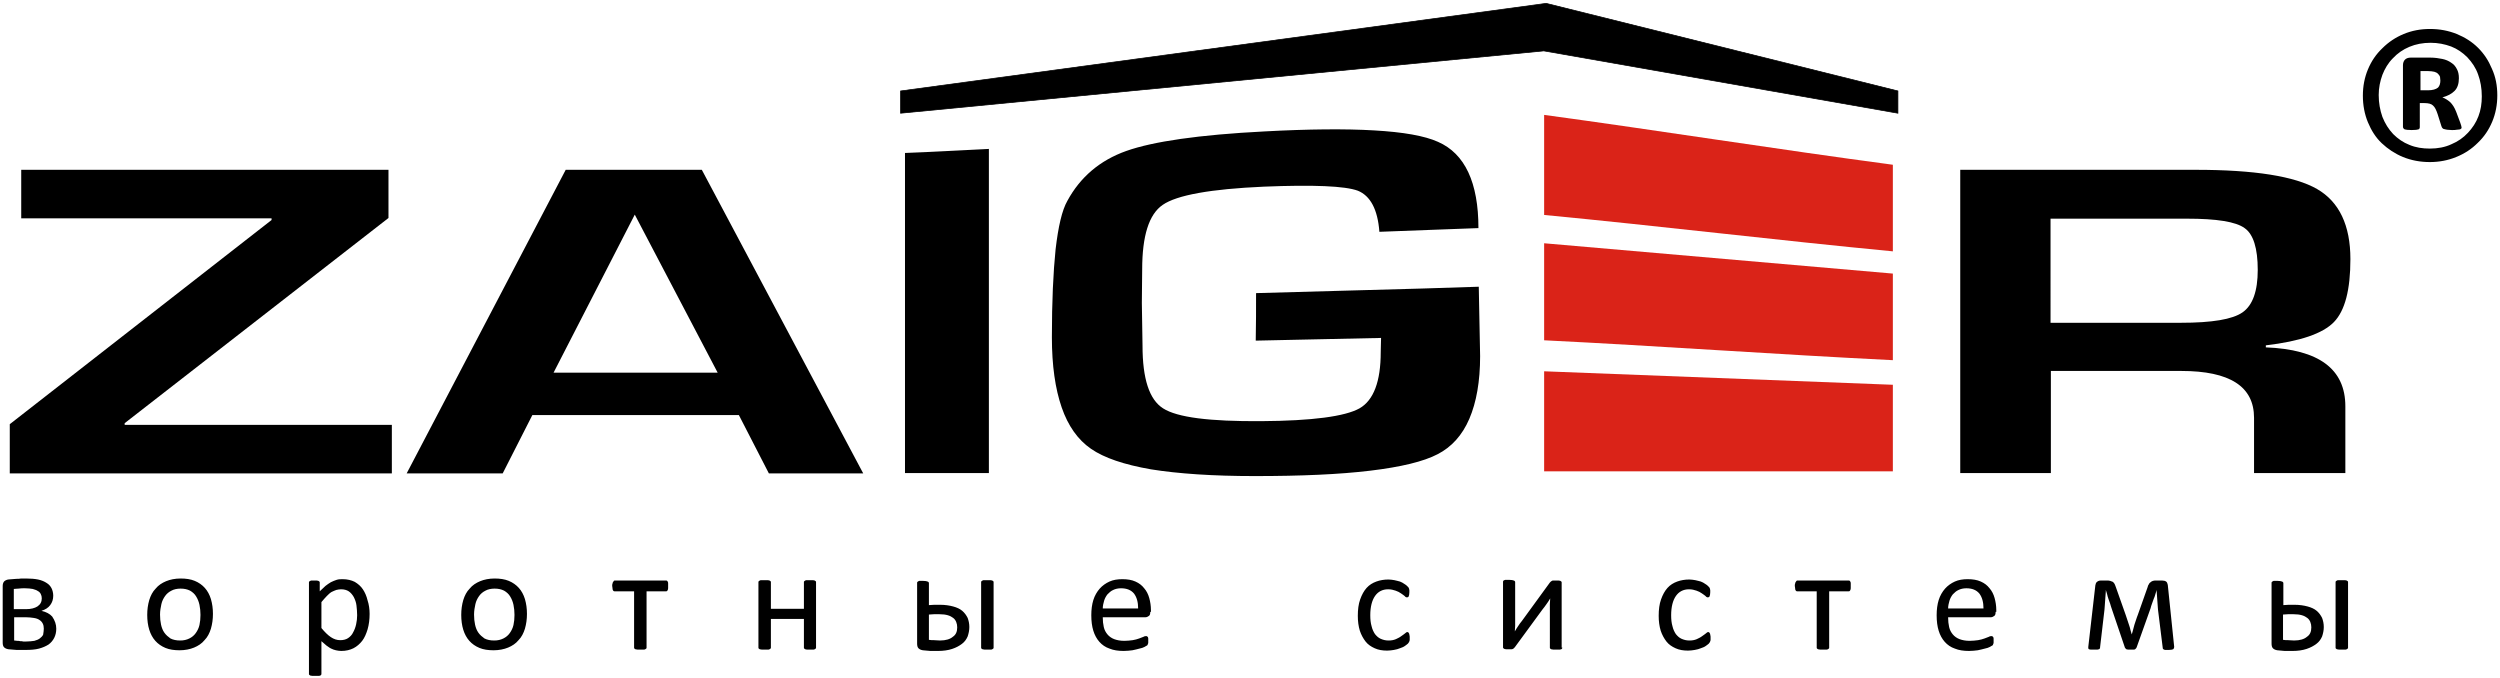 <?xml version="1.0" encoding="utf-8"?>
<!-- Generator: Adobe Illustrator 19.1.1, SVG Export Plug-In . SVG Version: 6.00 Build 0)  -->
<svg version="1.1" id="_x31_" xmlns="http://www.w3.org/2000/svg" xmlns:xlink="http://www.w3.org/1999/xlink" x="0px" y="0px"
	 viewBox="0 0 742 201.3" style="enable-background:new 0 0 742 201.3;" xml:space="preserve">
<style type="text/css">
	.st0{fill-rule:evenodd;clip-rule:evenodd;}
	.st1{fill-rule:evenodd;clip-rule:evenodd;fill:#DA2318;}
	.st2{fill-rule:evenodd;clip-rule:evenodd;stroke:#000000;stroke-width:0.216;stroke-miterlimit:22.926;}
</style>
<g>
	<path class="st0" d="M16.7,186.6c0,1-0.2,1.9-0.6,2.7c-0.4,0.8-1,1.5-1.7,2c-0.8,0.5-1.7,0.9-2.8,1.2c-1.1,0.3-2.5,0.4-4,0.4
		c-0.5,0-0.9,0-1.4,0c-0.4,0-0.9,0-1.3,0c-0.4,0-0.8-0.1-1.2-0.1c-0.4,0-0.8-0.1-1.2-0.1c-0.6-0.1-1-0.3-1.3-0.6
		c-0.3-0.3-0.4-0.8-0.4-1.4v-16.7c0-0.6,0.1-1,0.4-1.4c0.3-0.3,0.7-0.5,1.2-0.6c0.4,0,0.8-0.1,1.2-0.1c0.4,0,0.9-0.1,1.3-0.1
		c0.4,0,0.9,0,1.4-0.1c0.5,0,0.9,0,1.4,0c1.4,0,2.6,0.1,3.6,0.3c1,0.2,1.9,0.6,2.5,1c0.7,0.4,1.2,1,1.5,1.6c0.3,0.6,0.5,1.4,0.5,2.2
		c0,1.1-0.3,2-0.9,2.8c-0.6,0.8-1.4,1.3-2.6,1.7c1.4,0.3,2.5,0.9,3.2,1.7C16.3,184.2,16.7,185.3,16.7,186.6L16.7,186.6z M12.4,177.6
		c0-0.5-0.1-0.9-0.3-1.3c-0.2-0.4-0.5-0.7-0.9-0.9c-0.4-0.3-0.9-0.4-1.5-0.6c-0.6-0.1-1.4-0.2-2.3-0.2c-0.7,0-1.3,0-1.9,0.1
		c-0.6,0-1,0.1-1.4,0.1v6h3.6c1.5,0,2.6-0.3,3.4-0.8C12,179.4,12.4,178.6,12.4,177.6L12.4,177.6z M13,186.6c0-0.6-0.1-1.1-0.3-1.5
		c-0.2-0.4-0.5-0.8-1-1.1c-0.4-0.3-1-0.5-1.7-0.6c-0.7-0.1-1.5-0.2-2.4-0.2H4.2v6.9c0.3,0,0.6,0.1,0.9,0.1c0.3,0,0.6,0,0.9,0.1
		c0.3,0,0.6,0,0.9,0.1c0.3,0,0.6,0,0.9,0c0.9,0,1.7-0.1,2.4-0.2c0.7-0.2,1.2-0.4,1.6-0.7c0.4-0.3,0.8-0.7,1-1.1
		C12.9,187.7,13,187.2,13,186.6L13,186.6z M63.2,182.2c0,1.6-0.2,3-0.6,4.4c-0.4,1.3-1,2.5-1.9,3.4c-0.8,1-1.9,1.7-3.1,2.2
		c-1.2,0.5-2.7,0.8-4.3,0.8c-1.6,0-3-0.2-4.2-0.7c-1.2-0.5-2.2-1.2-3-2.1c-0.8-0.9-1.4-2-1.8-3.3c-0.4-1.3-0.6-2.8-0.6-4.4
		c0-1.6,0.2-3,0.6-4.4c0.4-1.3,1-2.5,1.9-3.4c0.8-1,1.9-1.7,3.1-2.2c1.2-0.5,2.7-0.8,4.3-0.8c1.6,0,3,0.2,4.2,0.7
		c1.2,0.5,2.2,1.2,3,2.1c0.8,0.9,1.4,2,1.8,3.3C63,179.2,63.2,180.6,63.2,182.2L63.2,182.2z M59.5,182.5c0-1.1-0.1-2-0.3-3
		c-0.2-0.9-0.5-1.7-1-2.5c-0.4-0.7-1.1-1.3-1.8-1.7c-0.8-0.4-1.7-0.6-2.8-0.6c-1,0-2,0.2-2.7,0.6c-0.8,0.4-1.4,0.9-1.9,1.6
		c-0.5,0.7-0.9,1.5-1.1,2.4c-0.2,0.9-0.4,2-0.4,3.1c0,1.1,0.1,2.1,0.3,3c0.2,0.9,0.5,1.7,1,2.4c0.5,0.7,1.1,1.2,1.8,1.7
		c0.8,0.4,1.7,0.6,2.9,0.6c1,0,1.9-0.2,2.7-0.6c0.8-0.4,1.4-0.9,1.9-1.6c0.5-0.7,0.9-1.5,1.1-2.4S59.5,183.6,59.5,182.5L59.5,182.5z
		 M109.7,182.2c0,1.7-0.2,3.2-0.6,4.6c-0.4,1.3-0.9,2.5-1.6,3.4c-0.7,0.9-1.6,1.7-2.6,2.2c-1,0.5-2.2,0.8-3.6,0.8
		c-0.6,0-1.1-0.1-1.6-0.2c-0.5-0.1-1-0.3-1.4-0.5c-0.5-0.2-0.9-0.6-1.4-0.9c-0.5-0.4-0.9-0.8-1.5-1.3v9.7c0,0.1,0,0.2-0.1,0.3
		c-0.1,0.1-0.1,0.2-0.3,0.2c-0.1,0.1-0.3,0.1-0.5,0.1c-0.2,0-0.5,0-0.9,0c-0.4,0-0.6,0-0.9,0c-0.2,0-0.4-0.1-0.6-0.1
		c-0.1-0.1-0.2-0.1-0.3-0.2c-0.1-0.1-0.1-0.2-0.1-0.3v-27.1c0-0.1,0-0.2,0.1-0.3c0-0.1,0.1-0.1,0.3-0.2c0.1-0.1,0.3-0.1,0.5-0.1
		c0.2,0,0.4,0,0.7,0c0.3,0,0.6,0,0.7,0c0.2,0,0.4,0.1,0.5,0.1c0.1,0.1,0.2,0.1,0.3,0.2c0.1,0.1,0.1,0.2,0.1,0.3v2.6
		c0.6-0.6,1.2-1.1,1.7-1.6c0.5-0.4,1.1-0.8,1.6-1.1c0.6-0.3,1.1-0.5,1.7-0.7c0.6-0.2,1.2-0.2,1.8-0.2c1.4,0,2.6,0.3,3.6,0.8
		c1,0.6,1.8,1.3,2.4,2.2c0.6,0.9,1.1,2,1.4,3.3C109.5,179.4,109.7,180.8,109.7,182.2L109.7,182.2z M106,182.6c0-1-0.1-2-0.2-2.9
		c-0.1-0.9-0.4-1.7-0.8-2.5c-0.4-0.7-0.9-1.3-1.5-1.7c-0.6-0.4-1.4-0.6-2.3-0.6c-0.5,0-0.9,0.1-1.4,0.2c-0.4,0.1-0.9,0.4-1.4,0.6
		c-0.5,0.3-0.9,0.7-1.4,1.2c-0.5,0.5-1,1.1-1.6,1.8v7.7c1,1.2,1.9,2.1,2.8,2.7c0.9,0.6,1.8,0.9,2.8,0.9c0.9,0,1.7-0.2,2.3-0.6
		c0.6-0.4,1.2-1,1.5-1.7c0.4-0.7,0.7-1.5,0.9-2.4C105.9,184.4,106,183.5,106,182.6L106,182.6z M156.4,182.2c0,1.6-0.2,3-0.6,4.4
		c-0.4,1.3-1,2.5-1.9,3.4c-0.8,1-1.9,1.7-3.1,2.2c-1.2,0.5-2.7,0.8-4.3,0.8c-1.6,0-3-0.2-4.2-0.7c-1.2-0.5-2.2-1.2-3-2.1
		c-0.8-0.9-1.4-2-1.8-3.3c-0.4-1.3-0.6-2.8-0.6-4.4c0-1.6,0.2-3,0.6-4.4c0.4-1.3,1-2.5,1.9-3.4c0.8-1,1.9-1.7,3.1-2.2
		c1.2-0.5,2.7-0.8,4.3-0.8c1.6,0,3,0.2,4.2,0.7c1.2,0.5,2.2,1.2,3,2.1c0.8,0.9,1.4,2,1.8,3.3C156.2,179.2,156.4,180.6,156.4,182.2
		L156.4,182.2z M152.7,182.5c0-1.1-0.1-2-0.3-3c-0.2-0.9-0.5-1.7-1-2.5c-0.4-0.7-1.1-1.3-1.8-1.7c-0.8-0.4-1.7-0.6-2.8-0.6
		c-1,0-2,0.2-2.7,0.6c-0.8,0.4-1.4,0.9-1.9,1.6c-0.5,0.7-0.9,1.5-1.1,2.4c-0.2,0.9-0.4,2-0.4,3.1c0,1.1,0.1,2.1,0.3,3
		c0.2,0.9,0.5,1.7,1,2.4c0.5,0.7,1.1,1.2,1.8,1.7c0.8,0.4,1.7,0.6,2.9,0.6c1,0,1.9-0.2,2.7-0.6c0.8-0.4,1.4-0.9,1.9-1.6
		c0.5-0.7,0.9-1.5,1.1-2.4S152.7,183.6,152.7,182.5L152.7,182.5z M198.3,173.9c0,0.3,0,0.5,0,0.7c0,0.2-0.1,0.4-0.1,0.5
		c-0.1,0.1-0.1,0.2-0.2,0.3c-0.1,0.1-0.2,0.1-0.3,0.1h-5.8v16.7c0,0.1,0,0.2-0.1,0.3c-0.1,0.1-0.1,0.1-0.3,0.2
		c-0.1,0.1-0.3,0.1-0.5,0.1c-0.2,0-0.5,0-0.9,0c-0.4,0-0.6,0-0.9,0c-0.2,0-0.4-0.1-0.6-0.1c-0.1-0.1-0.2-0.1-0.3-0.2
		c-0.1-0.1-0.1-0.2-0.1-0.3v-16.7h-5.8c-0.1,0-0.2,0-0.3-0.1c-0.1-0.1-0.2-0.2-0.2-0.3c-0.1-0.1-0.1-0.3-0.1-0.5
		c0-0.2-0.1-0.5-0.1-0.7c0-0.3,0-0.5,0.1-0.7c0-0.2,0.1-0.4,0.2-0.5c0.1-0.1,0.1-0.2,0.2-0.3c0.1-0.1,0.2-0.1,0.3-0.1h15.2
		c0.1,0,0.2,0,0.3,0.1c0.1,0.1,0.2,0.2,0.2,0.3c0.1,0.1,0.1,0.3,0.1,0.5C198.3,173.4,198.3,173.6,198.3,173.9L198.3,173.9z
		 M242.2,192.2c0,0.1,0,0.2-0.1,0.3c-0.1,0.1-0.1,0.1-0.3,0.2c-0.1,0.1-0.3,0.1-0.5,0.1c-0.2,0-0.5,0-0.9,0c-0.4,0-0.7,0-0.9,0
		c-0.2,0-0.4-0.1-0.5-0.1c-0.1-0.1-0.2-0.1-0.3-0.2c-0.1-0.1-0.1-0.2-0.1-0.3v-8.5h-9.8v8.5c0,0.1,0,0.2-0.1,0.3
		c-0.1,0.1-0.1,0.1-0.3,0.2c-0.1,0.1-0.3,0.1-0.5,0.1c-0.2,0-0.5,0-0.9,0c-0.4,0-0.6,0-0.9,0c-0.2,0-0.4-0.1-0.6-0.1
		c-0.1-0.1-0.2-0.1-0.3-0.2c-0.1-0.1-0.1-0.2-0.1-0.3v-19.4c0-0.1,0-0.2,0.1-0.3c0.1-0.1,0.1-0.1,0.3-0.2c0.1-0.1,0.3-0.1,0.6-0.1
		c0.2,0,0.5,0,0.9,0c0.4,0,0.7,0,0.9,0c0.2,0,0.4,0.1,0.5,0.1c0.1,0.1,0.2,0.1,0.3,0.2c0.1,0.1,0.1,0.2,0.1,0.3v7.9h9.8v-7.9
		c0-0.1,0-0.2,0.1-0.3c0.1-0.1,0.1-0.1,0.3-0.2c0.1-0.1,0.3-0.1,0.5-0.1c0.2,0,0.5,0,0.9,0c0.3,0,0.6,0,0.9,0c0.2,0,0.4,0.1,0.5,0.1
		c0.1,0.1,0.2,0.1,0.3,0.2c0.1,0.1,0.1,0.2,0.1,0.3V192.2L242.2,192.2z M294.9,192.2c0,0.1,0,0.2-0.1,0.3c-0.1,0.1-0.1,0.1-0.3,0.2
		c-0.1,0.1-0.3,0.1-0.5,0.1c-0.2,0-0.5,0-0.9,0c-0.4,0-0.6,0-0.9,0c-0.2,0-0.4-0.1-0.6-0.1c-0.1-0.1-0.2-0.1-0.3-0.2
		c-0.1-0.1-0.1-0.2-0.1-0.3v-19.4c0-0.1,0-0.2,0.1-0.3c0.1-0.1,0.1-0.1,0.3-0.2c0.1-0.1,0.3-0.1,0.6-0.1c0.2,0,0.5,0,0.9,0
		c0.4,0,0.7,0,0.9,0c0.2,0,0.4,0.1,0.5,0.1c0.1,0.1,0.2,0.1,0.3,0.2c0.1,0.1,0.1,0.2,0.1,0.3V192.2L294.9,192.2z M275.7,179.6
		c0.5,0,1.1-0.1,1.6-0.1c0.5,0,1.1,0,1.7,0c1.5,0,2.8,0.2,3.9,0.5c1.1,0.3,2,0.7,2.7,1.3c0.7,0.6,1.2,1.3,1.6,2.1
		c0.3,0.8,0.5,1.7,0.5,2.7c0,1-0.2,1.9-0.5,2.8c-0.4,0.9-0.9,1.6-1.7,2.2c-0.8,0.6-1.7,1.1-2.9,1.5c-1.2,0.4-2.6,0.6-4.2,0.6
		c-0.4,0-0.8,0-1.2,0c-0.4,0-0.8,0-1.1,0c-0.4,0-0.7-0.1-1.1-0.1c-0.4,0-0.7-0.1-1.1-0.1c-0.6-0.1-1-0.3-1.3-0.6
		c-0.3-0.3-0.4-0.8-0.4-1.4v-18c0-0.1,0-0.2,0.1-0.3c0.1-0.1,0.1-0.1,0.3-0.2c0.1-0.1,0.3-0.1,0.5-0.1c0.2,0,0.5,0,0.8,0
		c0.7,0,1.2,0.1,1.4,0.2c0.3,0.1,0.4,0.3,0.4,0.5V179.6L275.7,179.6z M284.1,186.2c0-0.6-0.1-1.1-0.3-1.6c-0.2-0.5-0.5-0.9-0.9-1.2
		c-0.4-0.3-0.9-0.6-1.6-0.8c-0.7-0.2-1.5-0.3-2.5-0.3c-0.6,0-1.1,0-1.6,0c-0.5,0-1,0.1-1.5,0.1v7.5c0.5,0.1,1,0.1,1.5,0.1
		c0.5,0,1.1,0.1,1.8,0.1c1.7,0,3-0.4,3.8-1.1C283.7,188.4,284.1,187.5,284.1,186.2L284.1,186.2z M341.4,181.6c0,0.6-0.1,1-0.4,1.2
		c-0.3,0.2-0.6,0.4-1,0.4h-12.7c0,1.1,0.1,2,0.3,2.9c0.2,0.9,0.6,1.6,1.1,2.2c0.5,0.6,1.2,1.1,2,1.4c0.8,0.3,1.8,0.5,3,0.5
		c0.9,0,1.7-0.1,2.5-0.2c0.7-0.1,1.3-0.3,1.9-0.5c0.5-0.2,1-0.4,1.3-0.5c0.3-0.2,0.6-0.2,0.8-0.2c0.1,0,0.2,0,0.3,0.1
		c0.1,0.1,0.1,0.1,0.2,0.2c0,0.1,0.1,0.2,0.1,0.4c0,0.2,0,0.4,0,0.7c0,0.2,0,0.3,0,0.5c0,0.1,0,0.3-0.1,0.4c0,0.1-0.1,0.2-0.1,0.3
		c-0.1,0.1-0.1,0.2-0.2,0.2s-0.3,0.2-0.7,0.4c-0.4,0.2-0.9,0.4-1.5,0.5c-0.6,0.2-1.3,0.3-2.1,0.5c-0.8,0.1-1.7,0.2-2.6,0.2
		c-1.6,0-3-0.2-4.2-0.7c-1.2-0.4-2.2-1.1-3-2c-0.8-0.9-1.4-2-1.8-3.3c-0.4-1.3-0.6-2.8-0.6-4.6c0-1.7,0.2-3.2,0.6-4.5
		c0.4-1.3,1.1-2.5,1.9-3.4c0.8-0.9,1.8-1.6,2.9-2.1c1.1-0.5,2.4-0.7,3.8-0.7c1.5,0,2.8,0.2,3.9,0.7c1.1,0.5,1.9,1.1,2.6,2
		c0.7,0.8,1.2,1.8,1.5,2.9c0.3,1.1,0.5,2.3,0.5,3.6V181.6L341.4,181.6z M337.8,180.6c0-1.9-0.4-3.3-1.2-4.4
		c-0.9-1.1-2.2-1.6-3.9-1.6c-0.9,0-1.7,0.2-2.3,0.5c-0.7,0.3-1.2,0.8-1.7,1.3c-0.4,0.5-0.8,1.2-1,1.9c-0.2,0.7-0.4,1.5-0.4,2.3
		H337.8L337.8,180.6z M418.4,189.2c0,0.2,0,0.5,0,0.6c0,0.2,0,0.3-0.1,0.5c0,0.1-0.1,0.2-0.1,0.3c-0.1,0.1-0.2,0.2-0.3,0.4
		c-0.2,0.2-0.5,0.4-0.9,0.7c-0.4,0.3-0.9,0.5-1.5,0.7c-0.5,0.2-1.1,0.4-1.8,0.5c-0.6,0.1-1.3,0.2-2,0.2c-1.4,0-2.6-0.2-3.7-0.7
		c-1.1-0.5-2-1.1-2.7-2c-0.7-0.9-1.3-2-1.7-3.2c-0.4-1.3-0.6-2.8-0.6-4.4c0-1.9,0.2-3.5,0.7-4.9c0.5-1.4,1.1-2.5,1.9-3.4
		c0.8-0.9,1.8-1.5,2.9-1.9c1.1-0.4,2.3-0.6,3.6-0.6c0.6,0,1.2,0.1,1.8,0.2c0.6,0.1,1.1,0.3,1.6,0.4c0.5,0.2,0.9,0.4,1.3,0.7
		c0.4,0.2,0.7,0.5,0.8,0.6c0.2,0.2,0.3,0.3,0.4,0.4c0.1,0.1,0.1,0.2,0.2,0.4c0,0.1,0.1,0.3,0.1,0.5c0,0.2,0,0.4,0,0.6
		c0,0.6-0.1,0.9-0.2,1.2c-0.1,0.2-0.3,0.3-0.5,0.3c-0.2,0-0.5-0.1-0.7-0.4c-0.3-0.2-0.6-0.5-1.1-0.8c-0.4-0.3-1-0.6-1.6-0.8
		c-0.6-0.2-1.3-0.4-2.2-0.4c-1.7,0-3,0.7-3.9,2c-0.9,1.3-1.4,3.2-1.4,5.7c0,1.2,0.1,2.3,0.4,3.3c0.2,0.9,0.6,1.7,1,2.3
		c0.5,0.6,1,1.1,1.7,1.4c0.7,0.3,1.4,0.5,2.3,0.5c0.8,0,1.5-0.1,2.2-0.4c0.6-0.3,1.1-0.5,1.6-0.9c0.5-0.3,0.8-0.6,1.1-0.8
		c0.3-0.3,0.5-0.4,0.7-0.4c0.1,0,0.2,0,0.3,0.1c0.1,0.1,0.1,0.2,0.2,0.3c0.1,0.1,0.1,0.3,0.1,0.5
		C418.4,188.6,418.4,188.9,418.4,189.2L418.4,189.2z M463.7,192.2c0,0.1,0,0.2-0.1,0.3c-0.1,0.1-0.1,0.2-0.3,0.2
		c-0.1,0.1-0.3,0.1-0.5,0.1c-0.2,0-0.5,0-0.9,0c-0.3,0-0.6,0-0.9,0c-0.2,0-0.4-0.1-0.6-0.1c-0.1-0.1-0.2-0.1-0.3-0.2
		c-0.1-0.1-0.1-0.2-0.1-0.3V181c0-0.6,0-1.1,0-1.7c0-0.6,0.1-1.1,0.1-1.7c-0.3,0.6-0.7,1.1-1.1,1.7c-0.4,0.6-0.8,1.1-1.2,1.6
		l-8.2,11.2c-0.1,0.1-0.2,0.2-0.3,0.3c-0.1,0.1-0.2,0.2-0.3,0.2c-0.1,0.1-0.3,0.1-0.5,0.1c-0.2,0-0.4,0-0.7,0c-0.3,0-0.6,0-0.8,0
		c-0.2,0-0.4-0.1-0.5-0.1c-0.1-0.1-0.2-0.1-0.3-0.2s-0.1-0.2-0.1-0.3v-19.4c0-0.1,0-0.2,0.1-0.3c0.1-0.1,0.1-0.2,0.3-0.2
		c0.1-0.1,0.3-0.1,0.6-0.1c0.2,0,0.5,0,0.8,0c0.7,0,1.2,0.1,1.4,0.2c0.3,0.1,0.4,0.3,0.4,0.5V184c0,0.6,0,1.1,0,1.7
		c0,0.6-0.1,1.1-0.1,1.7c0.3-0.6,0.7-1.1,1-1.6c0.3-0.5,0.7-1,1.1-1.5l8.3-11.4c0.1-0.1,0.2-0.2,0.3-0.3c0.1-0.1,0.2-0.1,0.3-0.2
		c0.1-0.1,0.3-0.1,0.5-0.1c0.2,0,0.4,0,0.7,0c0.3,0,0.6,0,0.8,0c0.2,0,0.4,0.1,0.5,0.1c0.1,0.1,0.2,0.1,0.3,0.2
		c0.1,0.1,0.1,0.2,0.1,0.3V192.2L463.7,192.2z M507.7,189.2c0,0.2,0,0.5,0,0.6c0,0.2,0,0.3-0.1,0.5c0,0.1-0.1,0.2-0.1,0.3
		c-0.1,0.1-0.2,0.2-0.3,0.4c-0.2,0.2-0.5,0.4-0.9,0.7c-0.4,0.3-0.9,0.5-1.5,0.7c-0.5,0.2-1.1,0.4-1.8,0.5c-0.6,0.1-1.3,0.2-2,0.2
		c-1.4,0-2.6-0.2-3.7-0.7c-1.1-0.5-2-1.1-2.7-2c-0.7-0.9-1.3-2-1.7-3.2c-0.4-1.3-0.6-2.8-0.6-4.4c0-1.9,0.2-3.5,0.7-4.9
		c0.5-1.4,1.1-2.5,1.9-3.4c0.8-0.9,1.8-1.5,2.9-1.9c1.1-0.4,2.3-0.6,3.6-0.6c0.6,0,1.2,0.1,1.8,0.2c0.6,0.1,1.1,0.3,1.6,0.4
		c0.5,0.2,0.9,0.4,1.3,0.7c0.4,0.2,0.7,0.5,0.8,0.6c0.2,0.2,0.3,0.3,0.4,0.4c0.1,0.1,0.1,0.2,0.2,0.4c0,0.1,0.1,0.3,0.1,0.5
		c0,0.2,0,0.4,0,0.6c0,0.6-0.1,0.9-0.2,1.2c-0.1,0.2-0.3,0.3-0.5,0.3c-0.2,0-0.5-0.1-0.7-0.4c-0.3-0.2-0.6-0.5-1.1-0.8
		c-0.4-0.3-1-0.6-1.6-0.8c-0.6-0.2-1.3-0.4-2.2-0.4c-1.7,0-3,0.7-3.9,2c-0.9,1.3-1.4,3.2-1.4,5.7c0,1.2,0.1,2.3,0.4,3.3
		c0.2,0.9,0.6,1.7,1,2.3c0.5,0.6,1,1.1,1.7,1.4c0.7,0.3,1.4,0.5,2.3,0.5c0.8,0,1.5-0.1,2.2-0.4c0.6-0.3,1.1-0.5,1.6-0.9
		c0.5-0.3,0.8-0.6,1.1-0.8c0.3-0.3,0.5-0.4,0.7-0.4c0.1,0,0.2,0,0.3,0.1c0.1,0.1,0.1,0.2,0.2,0.3c0.1,0.1,0.1,0.3,0.1,0.5
		C507.7,188.6,507.7,188.9,507.7,189.2L507.7,189.2z M549.3,173.9c0,0.3,0,0.5,0,0.7c0,0.2-0.1,0.4-0.1,0.5
		c-0.1,0.1-0.1,0.2-0.2,0.3c-0.1,0.1-0.2,0.1-0.3,0.1h-5.8v16.7c0,0.1,0,0.2-0.1,0.3c-0.1,0.1-0.1,0.1-0.3,0.2
		c-0.1,0.1-0.3,0.1-0.5,0.1c-0.2,0-0.5,0-0.9,0c-0.4,0-0.6,0-0.9,0c-0.2,0-0.4-0.1-0.6-0.1c-0.1-0.1-0.2-0.1-0.3-0.2
		c-0.1-0.1-0.1-0.2-0.1-0.3v-16.7h-5.8c-0.1,0-0.2,0-0.3-0.1c-0.1-0.1-0.2-0.2-0.2-0.3c-0.1-0.1-0.1-0.3-0.1-0.5
		c0-0.2-0.1-0.5-0.1-0.7c0-0.3,0-0.5,0.1-0.7c0-0.2,0.1-0.4,0.2-0.5c0.1-0.1,0.1-0.2,0.2-0.3c0.1-0.1,0.2-0.1,0.3-0.1h15.2
		c0.1,0,0.2,0,0.3,0.1c0.1,0.1,0.2,0.2,0.2,0.3c0.1,0.1,0.1,0.3,0.1,0.5C549.3,173.4,549.3,173.6,549.3,173.9L549.3,173.9z
		 M592.3,181.6c0,0.6-0.1,1-0.4,1.2c-0.3,0.2-0.6,0.4-1,0.4h-12.7c0,1.1,0.1,2,0.3,2.9c0.2,0.9,0.6,1.6,1.1,2.2
		c0.5,0.6,1.2,1.1,2,1.4c0.8,0.3,1.8,0.5,3,0.5c0.9,0,1.7-0.1,2.5-0.2c0.7-0.1,1.3-0.3,1.9-0.5c0.5-0.2,1-0.4,1.3-0.5
		c0.3-0.2,0.6-0.2,0.8-0.2c0.1,0,0.2,0,0.3,0.1c0.1,0.1,0.1,0.1,0.2,0.2c0,0.1,0.1,0.2,0.1,0.4c0,0.2,0,0.4,0,0.7c0,0.2,0,0.3,0,0.5
		c0,0.1,0,0.3-0.1,0.4c0,0.1-0.1,0.2-0.1,0.3c-0.1,0.1-0.1,0.2-0.2,0.2s-0.3,0.2-0.7,0.4c-0.4,0.2-0.9,0.4-1.5,0.5
		c-0.6,0.2-1.3,0.3-2.1,0.5c-0.8,0.1-1.7,0.2-2.6,0.2c-1.6,0-3-0.2-4.2-0.7c-1.2-0.4-2.2-1.1-3-2c-0.8-0.9-1.4-2-1.8-3.3
		c-0.4-1.3-0.6-2.8-0.6-4.6c0-1.7,0.2-3.2,0.6-4.5c0.4-1.3,1.1-2.5,1.9-3.4c0.8-0.9,1.8-1.6,2.9-2.1c1.1-0.5,2.4-0.7,3.8-0.7
		c1.5,0,2.8,0.2,3.9,0.7c1.1,0.5,1.9,1.1,2.6,2c0.7,0.8,1.2,1.8,1.5,2.9c0.3,1.1,0.5,2.3,0.5,3.6V181.6L592.3,181.6z M588.7,180.6
		c0-1.9-0.4-3.3-1.2-4.4c-0.9-1.1-2.2-1.6-3.9-1.6c-0.9,0-1.7,0.2-2.3,0.5c-0.7,0.3-1.2,0.8-1.7,1.3c-0.4,0.5-0.8,1.2-1,1.9
		c-0.2,0.7-0.4,1.5-0.4,2.3H588.7z"/>
	<path class="st0" d="M645.3,192c0,0.3-0.1,0.5-0.3,0.7c-0.2,0.1-0.7,0.2-1.3,0.2c-0.4,0-0.7,0-0.9,0c-0.2,0-0.4,0-0.5-0.1
		c-0.1,0-0.2-0.1-0.3-0.2c-0.1-0.1-0.1-0.2-0.1-0.3l-1.4-11.3c0-0.4-0.1-0.8-0.1-1.3c0-0.5-0.1-0.9-0.1-1.4c0-0.5-0.1-0.9-0.1-1.4
		c0-0.5-0.1-0.9-0.1-1.3l0-0.5c-0.1,0.4-0.3,0.9-0.4,1.3c-0.1,0.5-0.3,0.9-0.5,1.4c-0.2,0.5-0.3,0.9-0.5,1.4
		c-0.2,0.5-0.3,0.9-0.4,1.3l-4.1,11.5c-0.1,0.2-0.1,0.3-0.2,0.4c-0.1,0.1-0.2,0.2-0.3,0.3c-0.1,0.1-0.3,0.1-0.5,0.1
		c-0.2,0-0.5,0-0.8,0c-0.3,0-0.6,0-0.8,0c-0.2,0-0.4-0.1-0.5-0.1c-0.1-0.1-0.2-0.2-0.3-0.3c-0.1-0.1-0.2-0.3-0.2-0.4l-3.9-11.5
		c-0.1-0.4-0.3-0.8-0.4-1.3c-0.2-0.5-0.3-0.9-0.5-1.4c-0.2-0.5-0.3-1-0.4-1.4c-0.1-0.5-0.3-0.9-0.4-1.3l0,0.5c0,0.4-0.1,0.9-0.1,1.3
		c0,0.5-0.1,0.9-0.1,1.4c0,0.5-0.1,0.9-0.1,1.4c0,0.5-0.1,0.9-0.1,1.3l-1.3,11.1c0,0.2,0,0.3-0.1,0.4c-0.1,0.1-0.1,0.2-0.3,0.2
		c-0.1,0.1-0.3,0.1-0.6,0.1c-0.2,0-0.5,0-0.9,0c-0.4,0-0.6,0-0.9,0c-0.2,0-0.4-0.1-0.5-0.1c-0.1-0.1-0.2-0.2-0.2-0.3
		c0-0.1,0-0.2,0-0.4l2.1-18.3c0.1-0.5,0.2-0.8,0.5-1c0.2-0.2,0.6-0.4,1.1-0.4h1.7c0.4,0,0.8,0,1.1,0.1c0.3,0.1,0.5,0.2,0.8,0.3
		c0.2,0.2,0.4,0.4,0.5,0.6c0.1,0.3,0.3,0.6,0.4,1l2.9,8.2c0.2,0.5,0.3,1,0.5,1.5c0.2,0.5,0.3,1,0.5,1.5c0.2,0.5,0.3,1,0.4,1.4
		c0.1,0.5,0.3,0.9,0.4,1.4h0c0.1-0.4,0.3-0.9,0.4-1.4c0.1-0.5,0.3-1,0.4-1.5c0.2-0.5,0.3-1,0.5-1.5c0.2-0.5,0.3-1,0.5-1.4l2.9-8.2
		c0.1-0.4,0.2-0.7,0.4-0.9c0.1-0.3,0.3-0.5,0.5-0.6c0.2-0.2,0.4-0.3,0.7-0.4c0.3-0.1,0.6-0.1,1-0.1h1.7c0.5,0,0.9,0.1,1.2,0.3
		c0.3,0.2,0.4,0.6,0.5,1L645.3,192L645.3,192z M696.9,192.2c0,0.1,0,0.2-0.1,0.3c-0.1,0.1-0.1,0.1-0.3,0.2c-0.1,0.1-0.3,0.1-0.5,0.1
		c-0.2,0-0.5,0-0.9,0c-0.4,0-0.6,0-0.9,0c-0.2,0-0.4-0.1-0.6-0.1c-0.1-0.1-0.2-0.1-0.3-0.2c-0.1-0.1-0.1-0.2-0.1-0.3v-19.4
		c0-0.1,0-0.2,0.1-0.3c0.1-0.1,0.1-0.1,0.3-0.2c0.1-0.1,0.3-0.1,0.6-0.1c0.2,0,0.5,0,0.9,0c0.4,0,0.7,0,0.9,0c0.2,0,0.4,0.1,0.5,0.1
		c0.1,0.1,0.2,0.1,0.3,0.2c0.1,0.1,0.1,0.2,0.1,0.3V192.2L696.9,192.2z M677.7,179.6c0.5,0,1.1-0.1,1.6-0.1c0.5,0,1.1,0,1.7,0
		c1.5,0,2.8,0.2,3.9,0.5c1.1,0.3,2,0.7,2.7,1.3c0.7,0.6,1.2,1.3,1.6,2.1c0.3,0.8,0.5,1.7,0.5,2.7c0,1-0.2,1.9-0.5,2.8
		c-0.4,0.9-0.9,1.6-1.7,2.2c-0.8,0.6-1.7,1.1-2.9,1.5c-1.2,0.4-2.6,0.6-4.2,0.6c-0.4,0-0.8,0-1.2,0c-0.4,0-0.8,0-1.1,0
		c-0.4,0-0.7-0.1-1.1-0.1c-0.4,0-0.7-0.1-1.1-0.1c-0.6-0.1-1-0.3-1.3-0.6c-0.3-0.3-0.4-0.8-0.4-1.4v-18c0-0.1,0-0.2,0.1-0.3
		c0.1-0.1,0.1-0.1,0.3-0.2c0.1-0.1,0.3-0.1,0.5-0.1c0.2,0,0.5,0,0.8,0c0.7,0,1.2,0.1,1.4,0.2c0.3,0.1,0.4,0.3,0.4,0.5V179.6
		L677.7,179.6z M686,186.2c0-0.6-0.1-1.1-0.3-1.6c-0.2-0.5-0.5-0.9-0.9-1.2c-0.4-0.3-0.9-0.6-1.6-0.8c-0.7-0.2-1.5-0.3-2.5-0.3
		c-0.6,0-1.1,0-1.6,0c-0.5,0-1,0.1-1.5,0.1v7.5c0.5,0.1,1,0.1,1.5,0.1c0.5,0,1.1,0.1,1.8,0.1c1.7,0,3-0.4,3.8-1.1
		C685.6,188.4,686,187.5,686,186.2z"/>
</g>
<path class="st1" d="M458.3,110.2c34.5,1.3,69,2.7,103.5,4c0,8.9,0,16.8,0,25.7c-34.5,0-69,0-103.5,0
	C458.3,129.7,458.3,120.4,458.3,110.2z"/>
<path class="st1" d="M458.3,72.2c34.5,3,69,6,103.5,9c0,8.9,0,16.8,0,25.7c-34.5-1.7-69-4.2-103.5-5.9
	C458.3,90.9,458.3,82.5,458.3,72.2z"/>
<path class="st1" d="M458.3,34.1c34.5,4.7,69,10.2,103.5,14.8c0,8.9,0,16.8,0,25.7c-34.5-3.3-69-7.5-103.5-10.8
	C458.3,53.6,458.3,44.3,458.3,34.1z"/>
<path class="st0" d="M608.7,95.8h38.6c9.2,0,15.3-1,18.3-3.1c3-2.1,4.5-6.3,4.5-12.6c0-6.4-1.3-10.6-3.9-12.4
	c-2.6-1.9-8.3-2.8-17.1-2.8h-40.5V95.8L608.7,95.8z M581.8,140.5V50.4h69.9c17.4,0,29.4,1.9,36,5.7c6.6,3.8,9.9,10.8,9.9,20.8
	c0,9.1-1.6,15.3-4.9,18.7c-3.3,3.4-10,5.7-20.2,6.9v0.6c15.7,0.6,23.6,6.4,23.6,17.5v19.8H669v-16.4c0-9.3-7.2-13.9-21.6-13.9h-38.7
	v30.3H581.8z"/>
<path class="st0" d="M372.8,87c10.7-0.3,21.5-0.6,32.5-0.9c11.1-0.3,22.3-0.6,33.6-1c0.1,6.9,0.3,13.8,0.4,20.6
	c0,7.5-1.1,13.7-3.2,18.6c-2.1,4.9-5.3,8.4-9.4,10.5c-4.2,2.2-10.9,3.8-20,4.9c-9.1,1.1-20.5,1.6-34.3,1.6c-12.4,0-22.7-0.7-30.8-2
	c-8-1.4-13.9-3.4-17.8-6.1c-3.9-2.7-6.8-6.8-8.7-12.3c-1.9-5.5-2.9-12.4-2.9-20.8c0-10.6,0.4-19.3,1.1-26.1
	c0.8-6.8,1.9-11.6,3.5-14.4c3.8-7,9.6-12,17.5-14.8c7.9-2.8,21.5-4.8,41.1-5.8c13-0.7,23.9-0.8,32.4-0.3c8.7,0.5,15,1.6,19,3.4
	c8,3.5,12,12.1,12,25.6c-9.9,0.4-19.7,0.7-29.4,1.1c-0.5-6.7-2.7-10.7-6.4-12.2c-3.8-1.4-13.1-1.8-27.9-1.2
	c-15.8,0.7-25.8,2.5-30,5.4C341,63.6,339,70,339,80c0,3.3-0.1,6.6-0.1,9.9c0.1,4.2,0.1,8.4,0.2,12.7c0,9.8,2,16,6.1,18.6
	c4.2,2.7,13.8,3.9,29.1,3.8c15.2-0.1,24.9-1.4,29.2-3.8c4.2-2.4,6.3-8,6.3-16.7c0-1.4,0.1-2.8,0.1-4.2c-12.5,0.3-24.9,0.5-37.2,0.8
	C372.8,96.4,372.8,91.7,372.8,87L372.8,87z M293.5,44.2c0,16,0,32.1,0,48.1c0,16,0,32.1,0,48.1c-8.4,0-16.7,0-24.9,0
	c0-15.8,0-31.7,0-47.5c0-15.8,0-31.7,0-47.5C276.8,45.1,285.1,44.6,293.5,44.2z"/>
<path class="st0" d="M213,110.6l-24.6-46.9l-24.1,46.9H213L213,110.6z M219.3,123.2H158l-8.8,17.3h-28.5l47.2-90.1h40.4l47.9,90.1
	h-28L219.3,123.2z"/>
<polygon class="st0" points="115.3,50.4 115.3,64.7 37,125.6 37,126.1 116.3,126.1 116.3,140.5 2.9,140.5 2.9,125.9 80.6,65.3 
	80.6,64.8 6.3,64.8 6.3,50.4 "/>
<polygon class="st2" points="267.3,33.6 458.2,15.1 563.3,33.6 563.3,27 458.9,1 267.3,27 "/>
<path class="st0" d="M741.2,28.3c0,2.8-0.5,5.4-1.5,7.8c-1,2.4-2.4,4.5-4.3,6.3c-1.8,1.8-3.9,3.2-6.4,4.2c-2.4,1-5.1,1.5-7.8,1.5
	c-2.9,0-5.5-0.5-8-1.5c-2.4-1-4.5-2.4-6.3-4.1c-1.8-1.7-3.1-3.8-4.1-6.2c-1-2.4-1.5-5.1-1.5-7.9c0-2.8,0.5-5.4,1.5-7.8
	c1-2.4,2.4-4.5,4.3-6.3c1.8-1.8,3.9-3.2,6.3-4.2c2.4-1,5-1.5,7.8-1.5c2.9,0,5.5,0.5,8,1.5c2.4,1,4.5,2.3,6.3,4.1
	c1.8,1.8,3.1,3.8,4.1,6.2C740.7,22.8,741.2,25.4,741.2,28.3L741.2,28.3z M736.6,28.6c0-2.4-0.4-4.6-1.1-6.5c-0.7-2-1.8-3.6-3.2-5.1
	c-1.4-1.4-3-2.5-4.8-3.2c-1.9-0.7-3.9-1.1-6.1-1.1c-2.3,0-4.4,0.4-6.3,1.2c-1.9,0.8-3.5,1.9-4.9,3.4c-1.4,1.4-2.4,3.1-3.1,4.9
	c-0.7,1.9-1.1,3.9-1.1,6c0,2.4,0.4,4.5,1.1,6.5c0.8,2,1.8,3.6,3.2,5.1c1.4,1.4,3,2.5,4.8,3.2c1.9,0.8,3.9,1.1,6.1,1.1
	c2.3,0,4.5-0.4,6.4-1.3c1.9-0.8,3.5-1.9,4.9-3.4c1.3-1.4,2.4-3,3.1-4.9C736.3,32.7,736.6,30.7,736.6,28.6L736.6,28.6z M730.6,37.9
	c0-0.2-0.1-0.7-0.4-1.5l-1.2-3.2c-0.5-1.3-1.1-2.2-1.8-2.9c-0.7-0.6-1.5-1.1-2.3-1.4c1.5-0.4,2.7-1,3.6-1.9c0.9-0.9,1.3-2.2,1.3-3.8
	c0-1.1-0.2-2-0.6-2.7c-0.4-0.8-0.9-1.4-1.7-1.9c-0.7-0.5-1.6-0.9-2.6-1.1c-1-0.2-2.2-0.4-3.6-0.4h-5.8c-0.7,0-1.3,0.2-1.7,0.6
	c-0.4,0.4-0.6,1-0.6,1.7v18.2c0,0.4,0.2,0.6,0.5,0.8c0.3,0.1,1,0.2,2.1,0.2c1.1,0,1.7-0.1,2-0.2c0.3-0.1,0.4-0.4,0.4-0.7v-7.1h1.4
	c1.1,0,2,0.2,2.5,0.7c0.6,0.5,1,1.4,1.4,2.6l1.1,3.5c0.1,0.3,0.2,0.5,0.3,0.6c0.1,0.1,0.3,0.3,0.5,0.3c0.2,0.1,0.5,0.1,0.9,0.2
	c0.4,0,0.8,0.1,1.4,0.1c0.6,0,1.1,0,1.5-0.1c0.4,0,0.7-0.1,0.9-0.1c0.2-0.1,0.3-0.1,0.4-0.3C730.6,38.2,730.6,38,730.6,37.9
	L730.6,37.9z M724.3,23.9c0-0.4-0.1-0.7-0.1-1.1c-0.1-0.3-0.3-0.6-0.6-0.9c-0.3-0.3-0.7-0.5-1.1-0.6c-0.5-0.1-1.1-0.2-1.8-0.2h-2.3
	v5.7h2.2c1.4,0,2.4-0.3,3-0.8C724.1,25.5,724.3,24.7,724.3,23.9z"/>
</svg>
